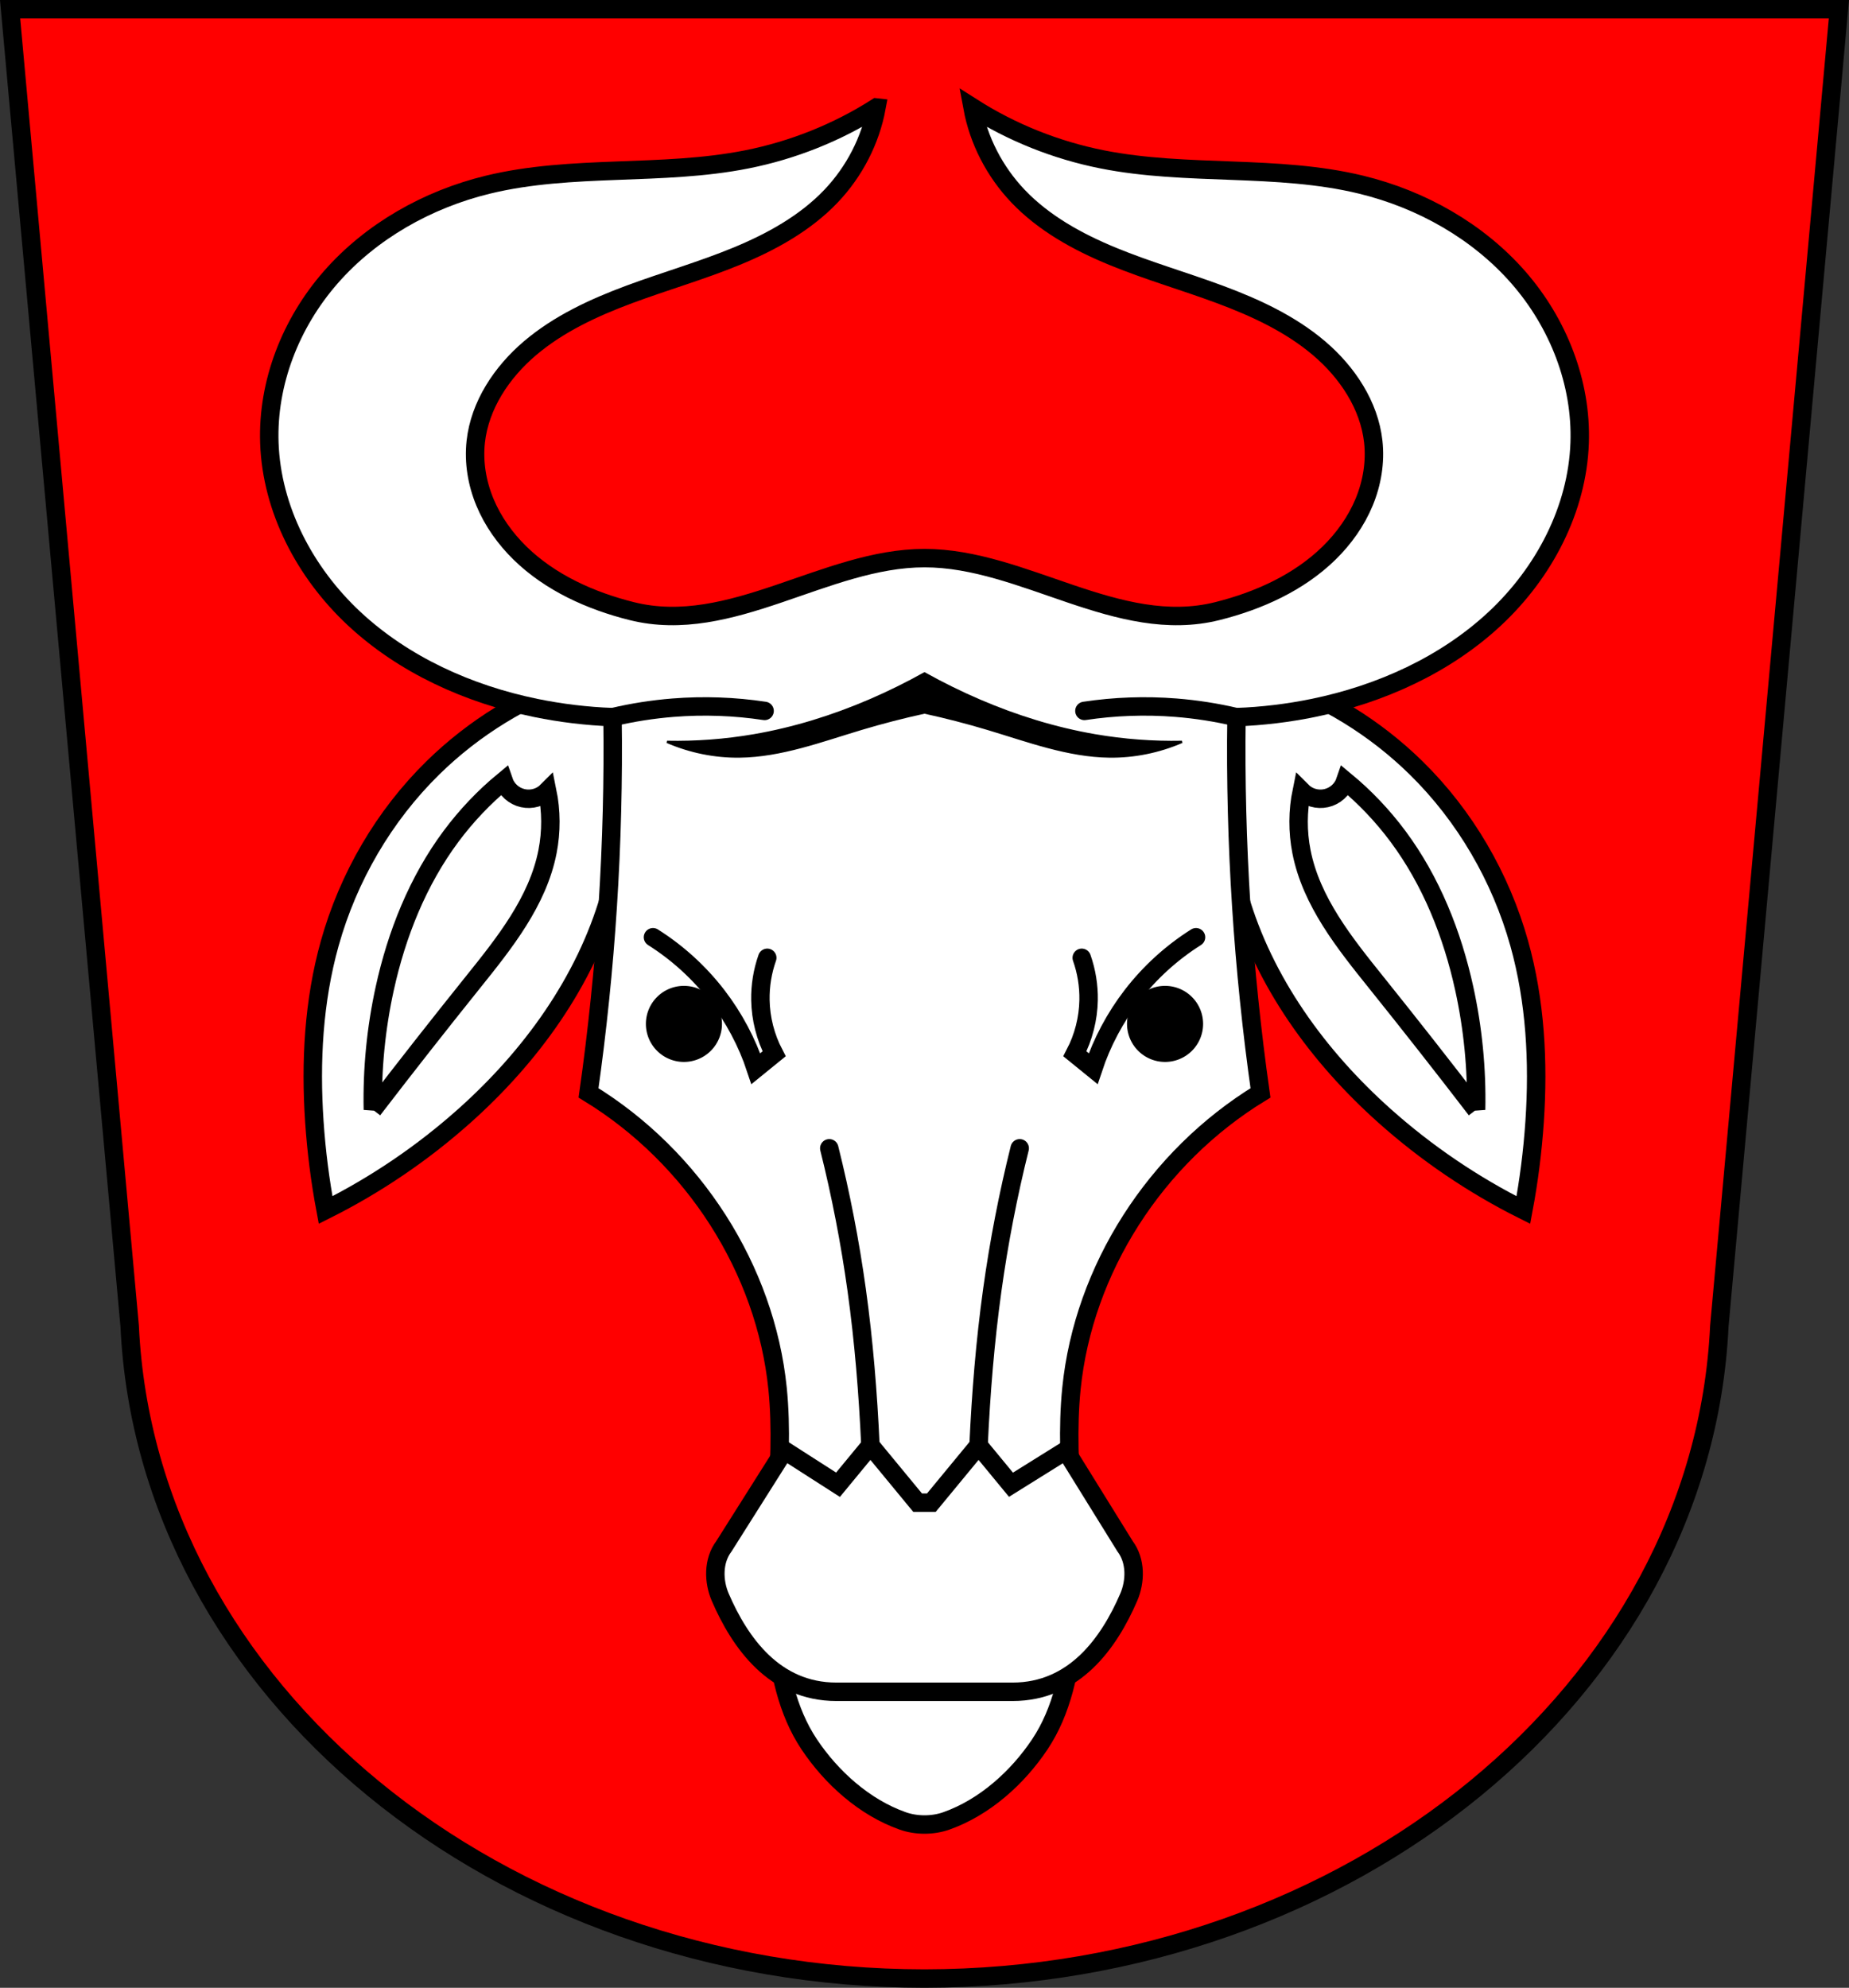 <?xml version="1.0" encoding="UTF-8" standalone="no"?><svg xmlns="http://www.w3.org/2000/svg" height="862.28" viewBox="0 0 802.06 862.281"><rect x="0" y="0" width="802.06" height="862.281" fill="#333333" stroke="none"/><g transform="translate(-50.18-119.32)"><g fill-rule="evenodd"><path d="m54.56 123.32l51.871 571.28c7.349 157.79 159.77 282.9 344.78 283 184.85-.19 337.33-125.35 344.78-283l51.869-571.28h-396.65z" fill="#f00"/><g stroke="#000" stroke-width="8"><g fill="#fff"><path d="m301.13 413.61c-23.614 7.973-45.39 21.347-63.18 38.805-21.249 20.855-36.704 47.47-44.734 76.14-7.01 25.02-8.419 51.37-6.678 77.29.865 12.872 2.495 25.692 4.879 38.37 21.762-10.878 42.07-24.658 60.22-40.863 28.757-25.68 52.33-58.12 63.04-95.16 8.527-29.484 8.618-61.36.26-90.89l-13.811-3.701z"/><path d="m601.28 413.61l-13.811 3.701c-8.359 29.532-8.267 61.4.26 90.89 10.711 37.04 34.29 69.48 63.04 95.16 18.15 16.205 38.455 29.985 60.22 40.863 2.384-12.679 4.01-25.499 4.879-38.37 1.742-25.929.332-52.27-6.678-77.29-8.03-28.67-23.485-55.29-44.734-76.14-17.788-17.458-39.562-30.832-63.18-38.805z"/></g><g fill="none"><path d="m690.49 600.71c-14.235-18.547-28.673-36.938-43.31-55.17-13.799-17.19-28.23-35.18-32.459-56.811-1.69-8.652-1.648-17.639.123-26.27 1.354 1.363 3.058 2.376 4.902 2.914 1.844.538 3.825.601 5.7.18 1.9-.427 3.686-1.349 5.133-2.651 1.448-1.302 2.553-2.981 3.178-4.825 8.521 7.05 16.192 15.13 22.795 24 14.46 19.431 23.623 42.46 28.8 66.12 3.769 17.223 5.497 34.89 5.138 52.52z"/><path d="m211.92 600.71c14.235-18.547 28.673-36.938 43.31-55.17 13.799-17.19 28.23-35.18 32.459-56.811 1.69-8.652 1.648-17.639-.123-26.27-1.354 1.363-3.058 2.376-4.902 2.914-1.844.538-3.825.601-5.7.18-1.9-.427-3.686-1.349-5.133-2.651-1.448-1.302-2.553-2.981-3.178-4.825-8.521 7.05-16.192 15.13-22.795 24-14.46 19.431-23.623 42.46-28.8 66.12-3.769 17.223-5.497 34.89-5.138 52.52z"/><path d="m54.56 123.32l51.871 571.28c7.349 157.79 159.77 282.9 344.78 283 184.85-.19 337.33-125.35 344.78-283l51.869-571.28h-396.65z"/></g><path d="m430.39 165.95c-17.02 10.838-36.21 18.52-56.21 22.498-36.947 7.35-75.852 2.095-112.43 11-26.24 6.388-50.658 20.256-68.08 40.15-17.424 19.894-27.548 45.854-26.648 71.838.994 28.694 15.343 56.24 36.782 76.24 21.439 20 49.54 32.755 78.77 38.744 10.958 2.245 22.12 3.583 33.31 3.998.364 27.343-.331 54.699-2.082 81.992-1.738 27.08-4.515 54.11-8.327 80.992 45.63 27.856 76.77 76.56 82 128.25 3.512 34.705-4.03 69.75-1.033 104.5 1.496 17.375 5.05 35.35 14.783 49.9 9.591 14.337 23.861 27.27 40.509 33.16 5.93 2.098 13.03 2.098 18.957 0 16.648-5.89 30.919-18.825 40.509-33.16 9.732-14.549 13.287-32.523 14.783-49.898 2.992-34.75-4.545-69.793-1.033-104.5 5.23-51.688 36.37-100.39 82-128.25-3.811-26.887-6.591-53.909-8.329-80.992-1.751-27.29-2.446-54.649-2.082-81.992 11.196-.415 22.356-1.753 33.31-3.998 29.23-5.989 57.33-18.74 78.77-38.744 21.439-20 35.787-47.551 36.782-76.24.901-25.984-9.223-51.944-26.648-71.838-17.424-19.894-41.845-33.762-68.08-40.15-36.574-8.905-75.48-3.65-112.43-11-19.998-3.978-39.19-11.66-56.21-22.498 2.636 14.28 9.583 27.8 19.779 38.496 11.159 11.706 25.838 19.825 41.03 26.07 15.189 6.249 31.07 10.798 46.48 16.525 15.411 5.727 30.556 12.767 42.947 23.268 12.391 10.5 21.877 24.839 23.608 40.623.972 8.869-.528 17.932-3.963 26.22-3.435 8.285-8.774 15.797-15.285 22.15-13.02 12.715-30.444 20.633-48.41 25.12-43.07 10.758-83.979-22.998-127-22.998-43.02 0-83.926 33.756-127 22.998-17.971-4.488-35.395-12.407-48.42-25.12-6.511-6.357-11.848-13.869-15.283-22.15-3.435-8.285-4.937-17.348-3.965-26.22 1.731-15.784 11.217-30.12 23.608-40.623 12.391-10.5 27.539-17.54 42.949-23.268 15.411-5.727 31.29-10.276 46.48-16.525 15.189-6.249 29.869-14.368 41.03-26.07 10.196-10.696 17.14-24.22 19.779-38.496z" fill="#fff"/><g fill="none" stroke-linecap="round"><path d="m409.9 617.44c5.05 20.26 9.03 40.789 11.898 61.47 3.103 22.354 4.918 44.875 5.949 67.42.785 17.17 1.116 34.37.991 51.56"/><path d="m492.51 617.44c-5.05 20.26-9.03 40.789-11.898 61.47-3.103 22.354-4.918 44.875-5.949 67.42-.785 17.17-1.116 34.37-.991 51.56"/></g></g></g><g stroke="#000"><g stroke-width="8"><path d="m427.75 746.34l-14.06 17.05-23.23-14.895-26.25 41.566c-4.812 6.375-4.536 15.335-1.605 22.12 8.583 19.884 23.579 41.02 50.38 41.02h76.44c26.806 0 41.802-21.14 50.38-41.02 2.93-6.788 3.204-15.748-1.607-22.12l-25.713-41.498-23.76 14.822-14.06-17.05-20.475 24.826h-5.969z" fill="#fff"/><g stroke-linecap="round"><path d="m333.43 525.89c10.639 6.715 20.08 15.316 27.761 25.283 7.343 9.532 13.07 20.307 16.855 31.727l7.932-6.445c-3.75-7.166-5.804-15.213-5.949-23.3-.112-6.226.901-12.471 2.974-18.342" fill="none" fill-rule="evenodd"/><path d="m346.855 550.979a12.5 12.5 0 0 0 -12.5 12.5 12.5 12.5 0 0 0 12.5 12.5 12.5 12.5 0 0 0 12.5 -12.5 12.5 12.5 0 0 0 -12.5 -12.5zm208.705 0a12.5 12.5 0 0 0 -12.5 12.5 12.5 12.5 0 0 0 12.5 12.5 12.5 12.5 0 0 0 12.5 -12.5 12.5 12.5 0 0 0 -12.5 -12.5z"/><g fill="none" fill-rule="evenodd"><path d="m568.99 525.89c-10.639 6.715-20.08 15.316-27.761 25.283-7.343 9.532-13.07 20.307-16.855 31.727l-7.932-6.445c3.75-7.166 5.804-15.213 5.949-23.3.112-6.226-.901-12.471-2.974-18.342"/><path d="m315.88 430.43c8.662-2.047 17.48-3.428 26.353-4.127 13.2-1.041 26.518-.569 39.611 1.402"/><path d="m586.54 430.43c-8.662-2.047-17.48-3.428-26.353-4.127-13.2-1.041-26.518-.569-39.611 1.402"/></g></g></g><path d="m451.21 411.44c-7.713 4.311-15.607 8.205-23.645 11.666-16.285 7.01-33.18 12.244-50.4 15.201-12.449 2.138-25.06 3.085-37.645 2.828 10 4.315 20.722 6.485 31.423 6.363 18.03-.205 35.454-6.794 52.89-12.02 9.05-2.712 18.18-5.071 27.378-7.07 9.194 1.999 18.327 4.358 27.378 7.07 17.436 5.225 34.858 11.814 52.89 12.02 10.701.122 21.418-2.048 31.423-6.363-12.589.257-25.2-.69-37.645-2.828-17.219-2.957-34.12-8.189-50.4-15.201-8.04-3.461-15.932-7.356-23.645-11.666z" fill-rule="evenodd"/></g></g></svg>